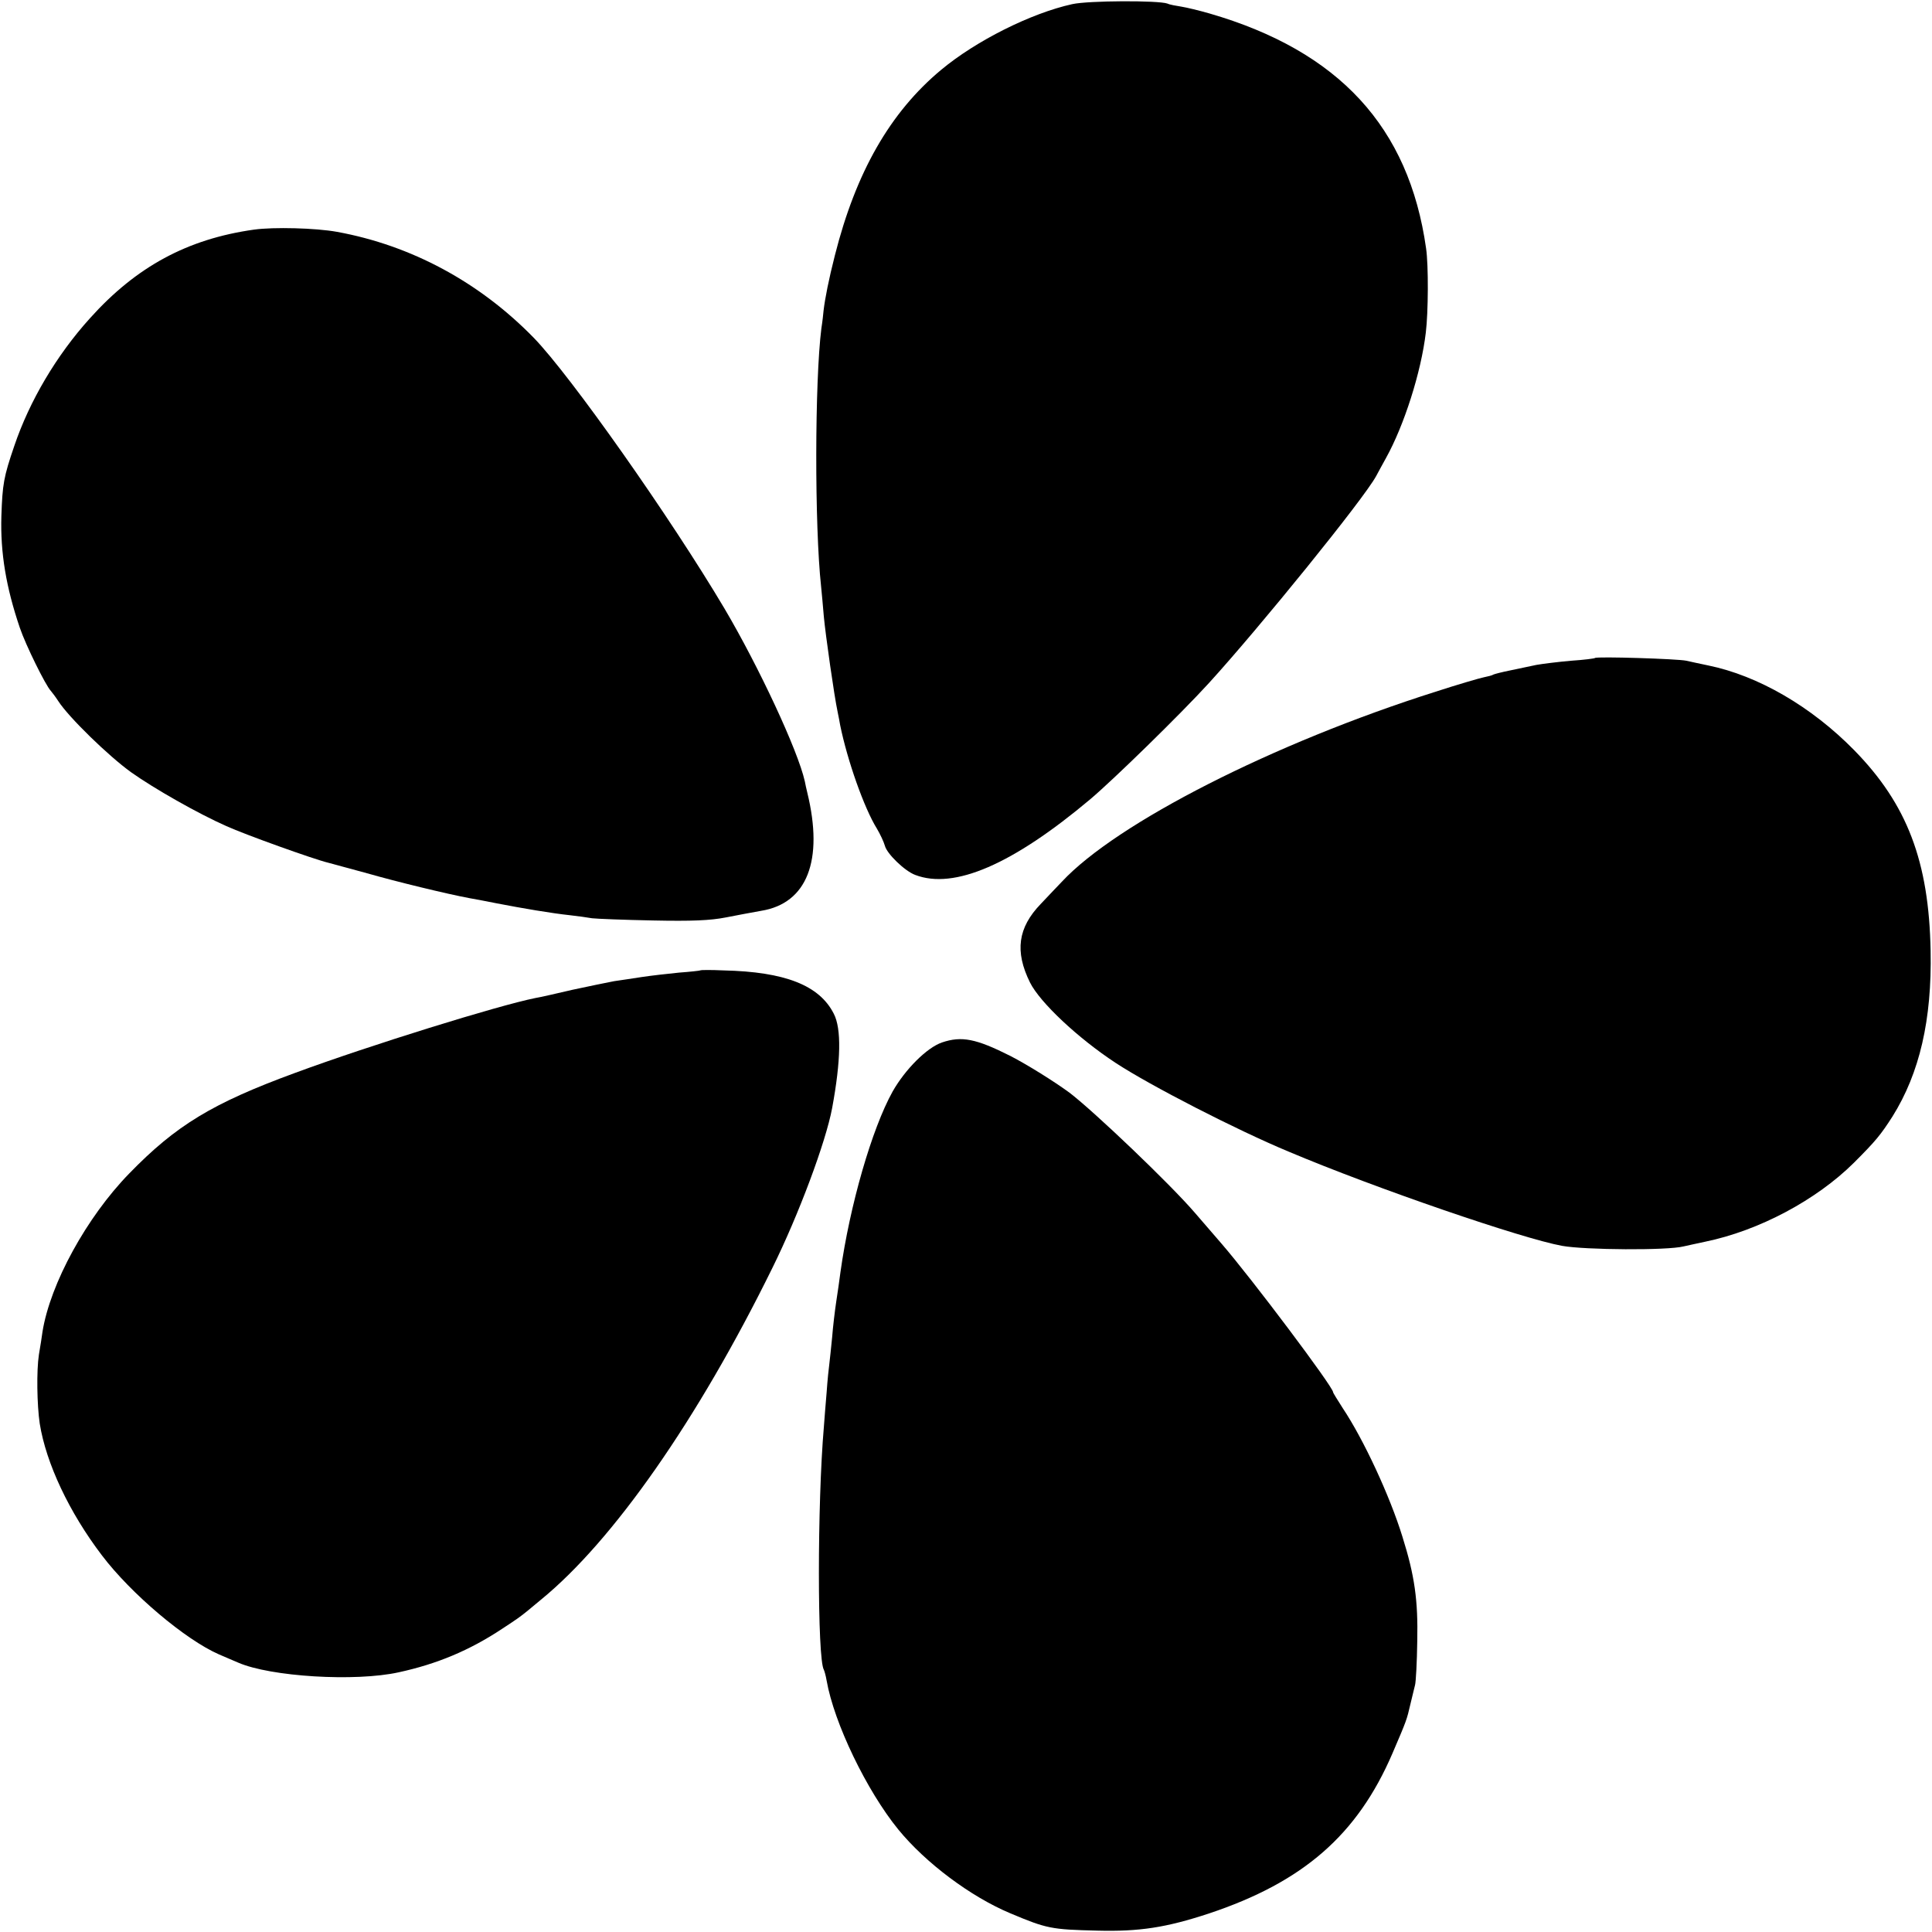 <?xml version="1.0" standalone="no"?>
<!DOCTYPE svg PUBLIC "-//W3C//DTD SVG 20010904//EN"
 "http://www.w3.org/TR/2001/REC-SVG-20010904/DTD/svg10.dtd">
<svg version="1.0" xmlns="http://www.w3.org/2000/svg"
 width="700pt" height="700pt" viewBox="0 0 700 700"
 preserveAspectRatio="xMidYMid meet">
<g transform="translate(0,700) scale(0.1,-0.1)"
fill="#000000" stroke="none">
<path d="M3885 6985 c-150 -33 -349 -133 -475 -238 -185 -154 -309 -371 -385
-672 -22 -86 -36 -157 -41 -200 -1 -11 -4 -40 -8 -65 -24 -189 -25 -715 -1
-935 2 -22 7 -71 10 -110 6 -64 37 -284 50 -345 3 -14 7 -35 9 -47 26 -128 87
-301 133 -375 12 -20 25 -48 29 -62 7 -29 72 -92 110 -106 141 -54 353 38 634
274 84 71 325 306 430 421 185 203 561 667 606 750 6 11 22 41 36 66 65 117
127 310 144 454 9 73 10 244 1 305 -62 440 -316 715 -784 851 -38 11 -84 22
-103 25 -19 3 -42 7 -50 11 -33 12 -287 11 -345 -2z"/>
<path d="M920 6168 c-241 -34 -426 -134 -594 -321 -122 -135 -219 -300 -274
-462 -39 -114 -43 -139 -47 -255 -4 -133 17 -258 67 -405 21 -62 93 -208 112
-228 6 -7 18 -23 27 -37 38 -59 182 -199 264 -258 83 -59 243 -150 345 -195
68 -31 319 -121 370 -133 8 -2 71 -19 140 -38 108 -31 290 -75 370 -90 14 -2
59 -11 100 -19 93 -18 199 -36 265 -43 27 -3 63 -8 80 -11 16 -2 116 -6 220
-8 142 -3 209 0 265 11 41 8 99 19 128 24 166 27 227 182 167 428 -3 12 -7 30
-9 41 -25 112 -167 416 -291 626 -197 332 -558 844 -691 981 -197 202 -444
335 -713 384 -77 14 -230 18 -301 8z"/>
<path d="M5779 4616 c-2 -2 -41 -7 -87 -10 -46 -4 -102 -11 -125 -15 -23 -5
-66 -14 -95 -20 -30 -6 -57 -13 -61 -15 -4 -3 -20 -7 -35 -10 -15 -3 -94 -26
-174 -52 -587 -186 -1157 -476 -1355 -689 -15 -16 -50 -52 -76 -80 -83 -86
-95 -172 -39 -285 36 -72 173 -201 310 -291 125 -82 438 -243 628 -322 315
-133 846 -315 990 -341 84 -15 381 -17 440 -2 14 3 49 11 78 17 195 40 403
151 539 286 80 80 97 101 140 168 98 157 143 350 138 600 -6 324 -85 531 -277
727 -155 158 -348 270 -529 307 -30 6 -65 14 -79 17 -31 7 -324 16 -331 10z"/>
<path d="M2537 3484 c-1 -1 -36 -5 -77 -8 -41 -4 -102 -11 -135 -16 -33 -5
-78 -12 -100 -15 -22 -4 -89 -18 -150 -31 -60 -14 -121 -28 -135 -30 -135 -27
-599 -171 -870 -271 -300 -110 -432 -190 -602 -365 -154 -158 -286 -399 -314
-573 -2 -16 -8 -54 -13 -83 -9 -58 -7 -183 3 -250 23 -144 107 -322 225 -477
106 -140 303 -306 424 -359 20 -9 52 -22 70 -30 117 -51 424 -70 582 -35 138
30 256 79 375 158 52 34 65 43 93 66 7 6 28 23 47 39 261 213 568 652 838
1201 96 194 194 457 217 580 32 173 34 288 6 342 -52 103 -177 152 -399 157
-45 2 -83 2 -85 0z"/>
<path d="M3413 3223 c-55 -19 -133 -97 -179 -178 -75 -135 -155 -412 -189
-655 -3 -25 -10 -72 -15 -105 -5 -33 -12 -91 -15 -130 -4 -38 -8 -81 -10 -95
-2 -14 -7 -61 -10 -105 -4 -44 -8 -100 -10 -125 -24 -277 -24 -841 0 -880 2
-4 7 -21 10 -39 27 -154 145 -399 260 -540 99 -121 262 -243 405 -303 133 -56
149 -59 315 -63 153 -4 250 11 405 62 342 114 538 285 665 580 52 121 52 122
65 178 7 28 14 59 17 70 3 11 7 83 8 160 3 146 -9 235 -54 378 -45 146 -140
351 -216 465 -19 30 -35 55 -35 58 0 19 -295 412 -405 539 -33 38 -76 88 -95
110 -90 105 -366 368 -455 436 -56 41 -152 101 -214 133 -125 63 -177 73 -248
49z"/>
</g>
</svg>
